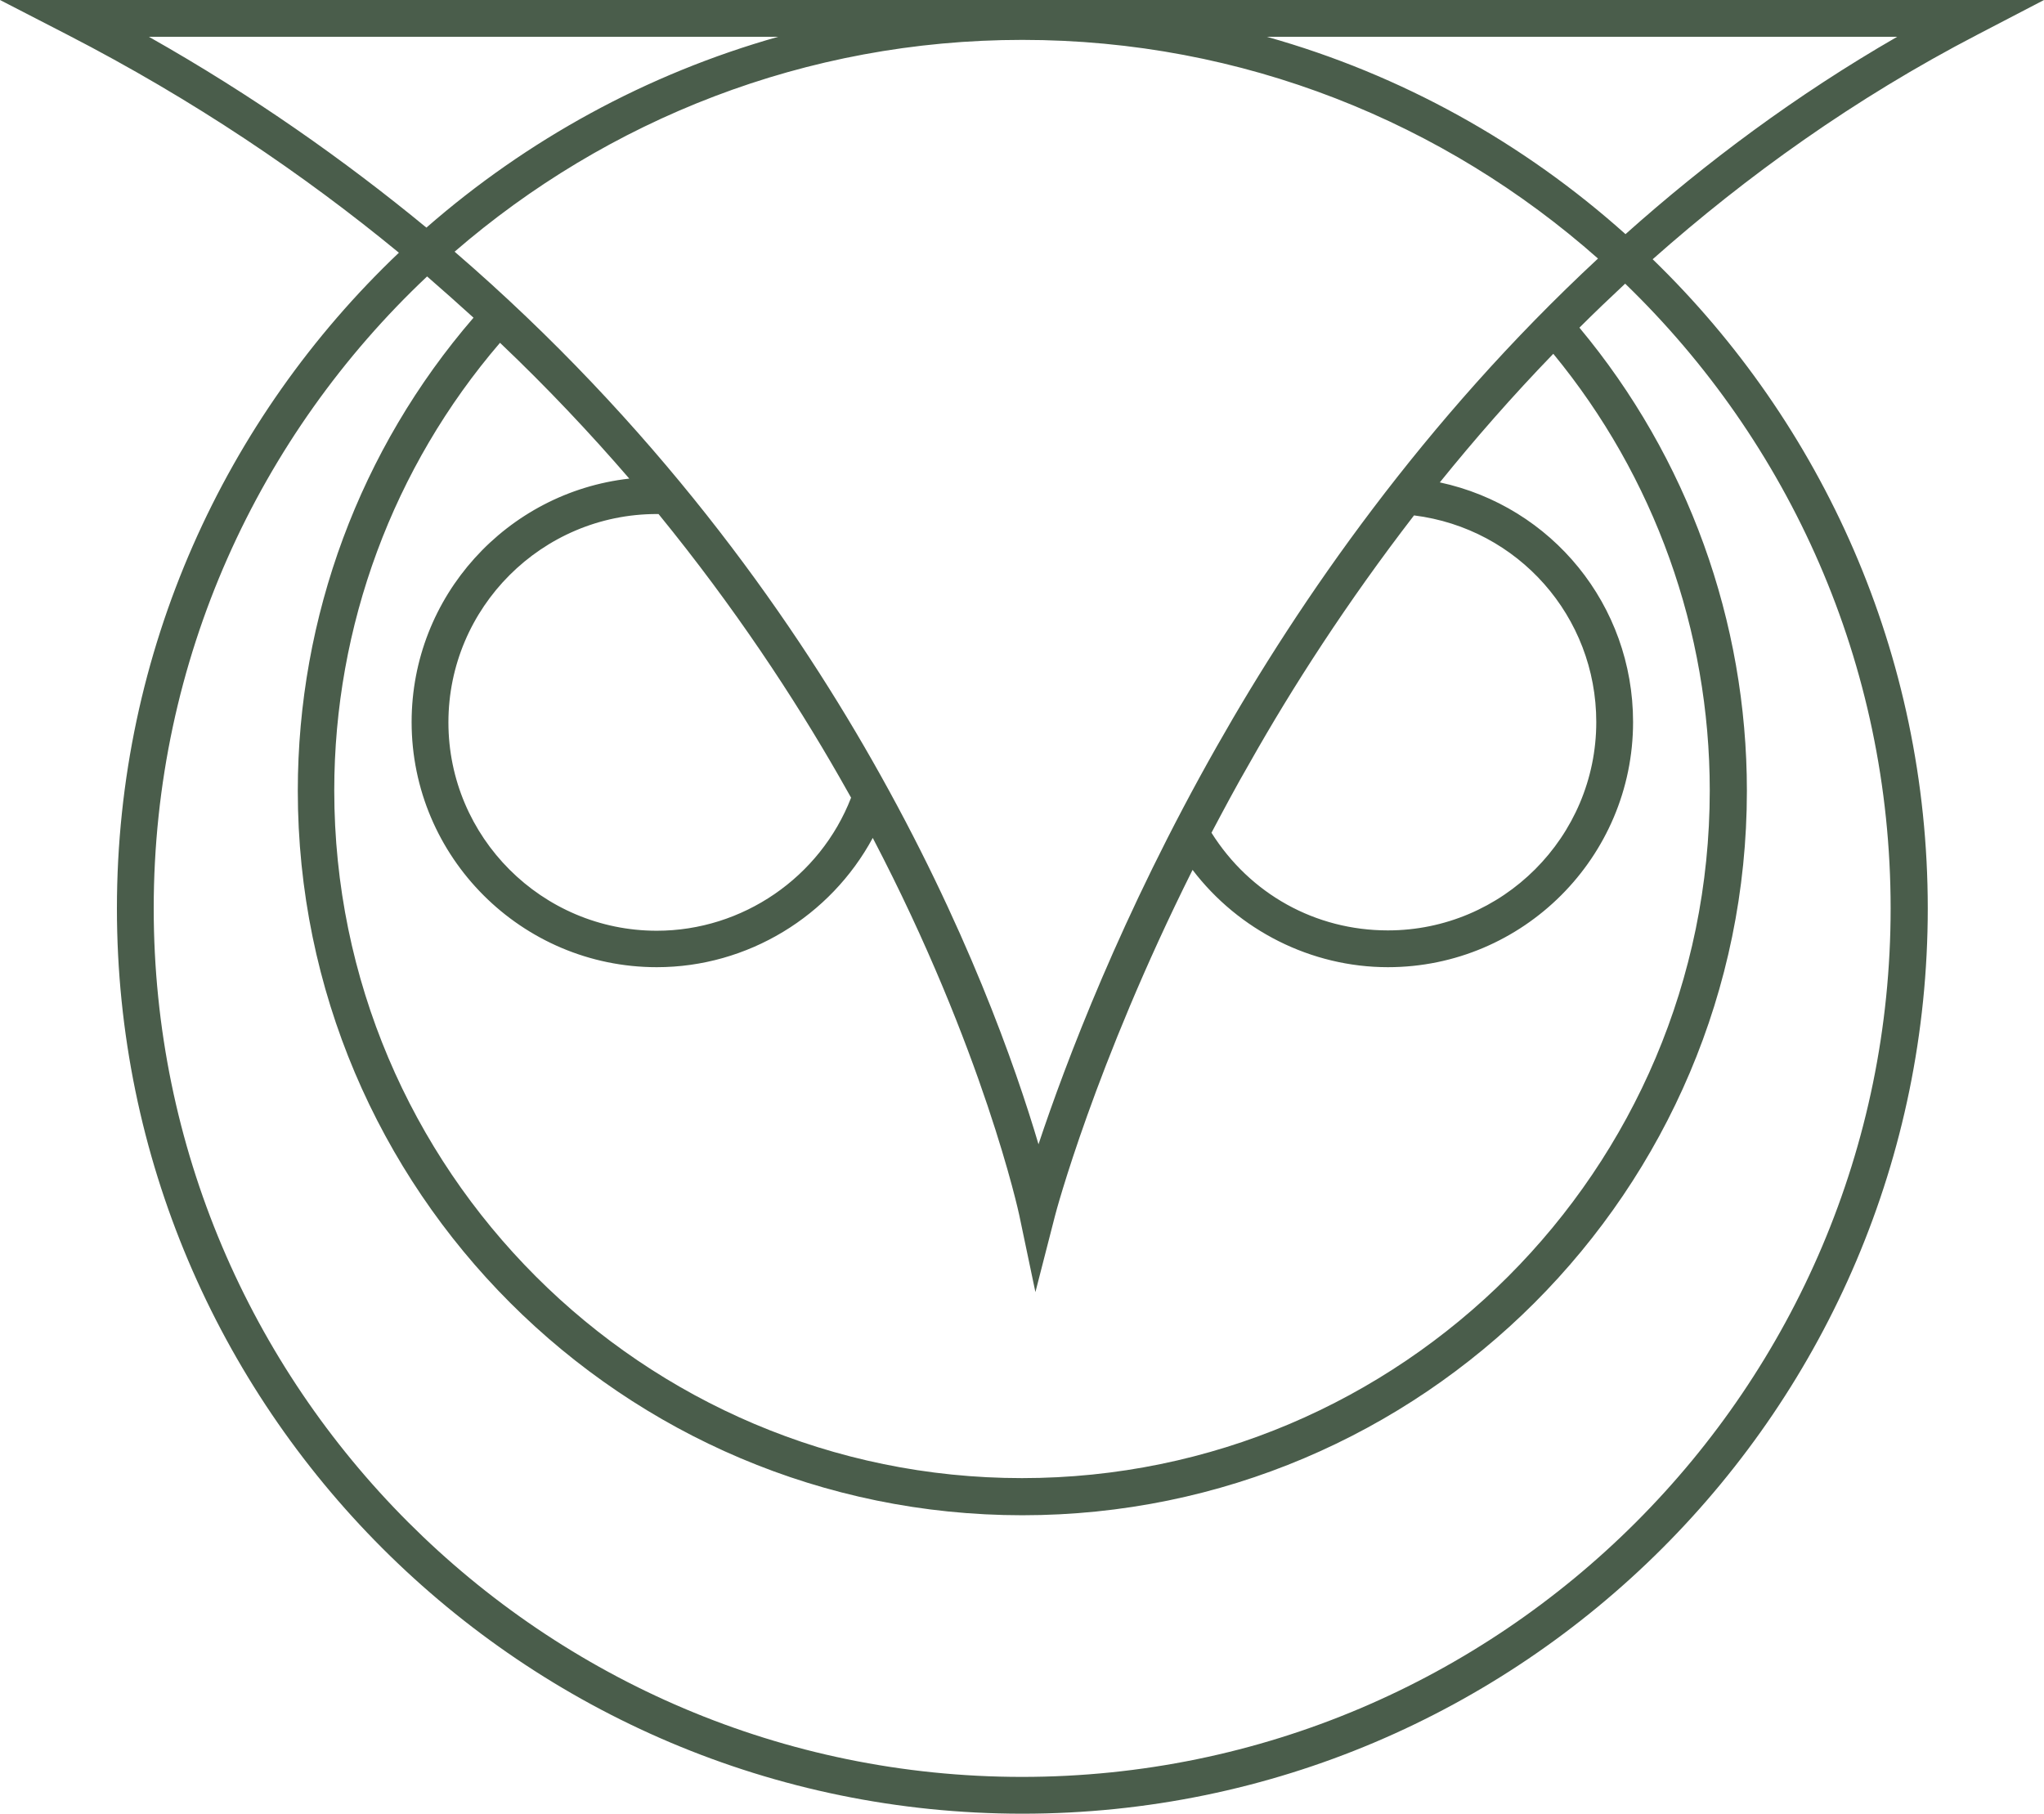 <?xml version="1.0" encoding="utf-8"?>
<svg version="1.1" id="Layer_1" xmlns="http://www.w3.org/2000/svg" xmlns:xlink="http://www.w3.org/1999/xlink" x="0px" y="0px"
	 viewBox="0 0 594.4 527.5" style="enable-background:new 0 0 594.4 527.5;" xml:space="preserve">
<style type="text/css">
	.st0{fill:#4A5D4B;}
</style>
<path class="st0" d="M472.7,68.1c-29.6-26.5-65.1-46.4-104.3-57.4h183.3C522.2,27.7,496,47.3,472.7,68.1 M549.8,264.2
	c0,139.3-113.3,252.6-252.6,252.6S44.7,403.5,44.7,264.2c0-72.4,30.6-137.7,79.5-183.8c4.6,4,9.1,8,13.5,12
	c-33,38.2-51.1,87-51.1,137.6c0,116.2,94.5,210.7,210.7,210.7c116.2,0,210.7-94.5,210.7-210.7c0-49.3-17.2-96.9-48.7-134.7
	c4.3-4.3,8.7-8.5,13.3-12.8C520.2,128.5,549.8,193,549.8,264.2 M43.3,10.7h183c-38.3,10.8-73.1,30-102.3,55.5
	C100.2,46.6,73.4,27.7,43.3,10.7 M353.9,217c-27.8,49-44.1,92.4-51.9,115.8c-6.7-22.6-21-63.6-48.4-111.7
	c-24.7-43.4-63.4-97.9-121.4-147.9c44.3-38.3,102-61.6,165.1-61.6c64.2,0,122.8,24.1,167.4,63.6C414,122.3,377.9,174.6,353.9,217
	 M411.2,149.9c30.3,3.8,53,29.4,53,60.1c0,33.4-27.2,60.6-60.6,60.6c-21.1,0-40.1-10.6-51.3-28.4c3.5-6.6,7.1-13.4,11.1-20.3
	C375.8,199.9,391.7,175.2,411.2,149.9 M191.5,149.5c22.1,27.1,39.4,53.4,52.6,76.5c1.1,2,2.3,4,3.4,6c-9,23.2-31.6,38.7-56.5,38.7
	c-33.4,0-60.6-27.2-60.6-60.6s27.2-60.6,60.6-60.6C191.2,149.5,191.3,149.5,191.5,149.5 M183,139.2c-35.6,4-63.3,34.2-63.3,70.8
	c0,39.3,32,71.3,71.3,71.3c26.4,0,50.5-14.8,62.8-37.6c32.3,61.8,42.5,109.2,42.6,109.7l4.7,22.4l5.7-22.2
	c0.1-0.5,11.5-43.6,40-100.6c13.4,17.6,34.5,28.3,56.8,28.3c39.3,0,71.3-32,71.3-71.3c0-34-23.6-62.7-56.2-69.7
	c10.1-12.5,21.1-25.1,33-37.4c29.4,35.7,45.5,80.6,45.5,127c0,110.3-89.7,200-200,200c-110.3,0-200-89.7-200-200
	c0-47.8,17.1-94,48.2-130.2C159.2,112.8,171.7,126.1,183,139.2 M594.4,0H0l19.6,10.1C56.3,29,88.3,50.7,116,73.5
	c-50.5,48-82,115.8-82,190.7c0,145.2,118.1,263.3,263.3,263.3c145.2,0,263.3-118.1,263.3-263.3c0-74-30.7-141-80-188.8
	c27.3-24.2,58.6-46.7,94.4-65.3L594.4,0z"/>
</svg>